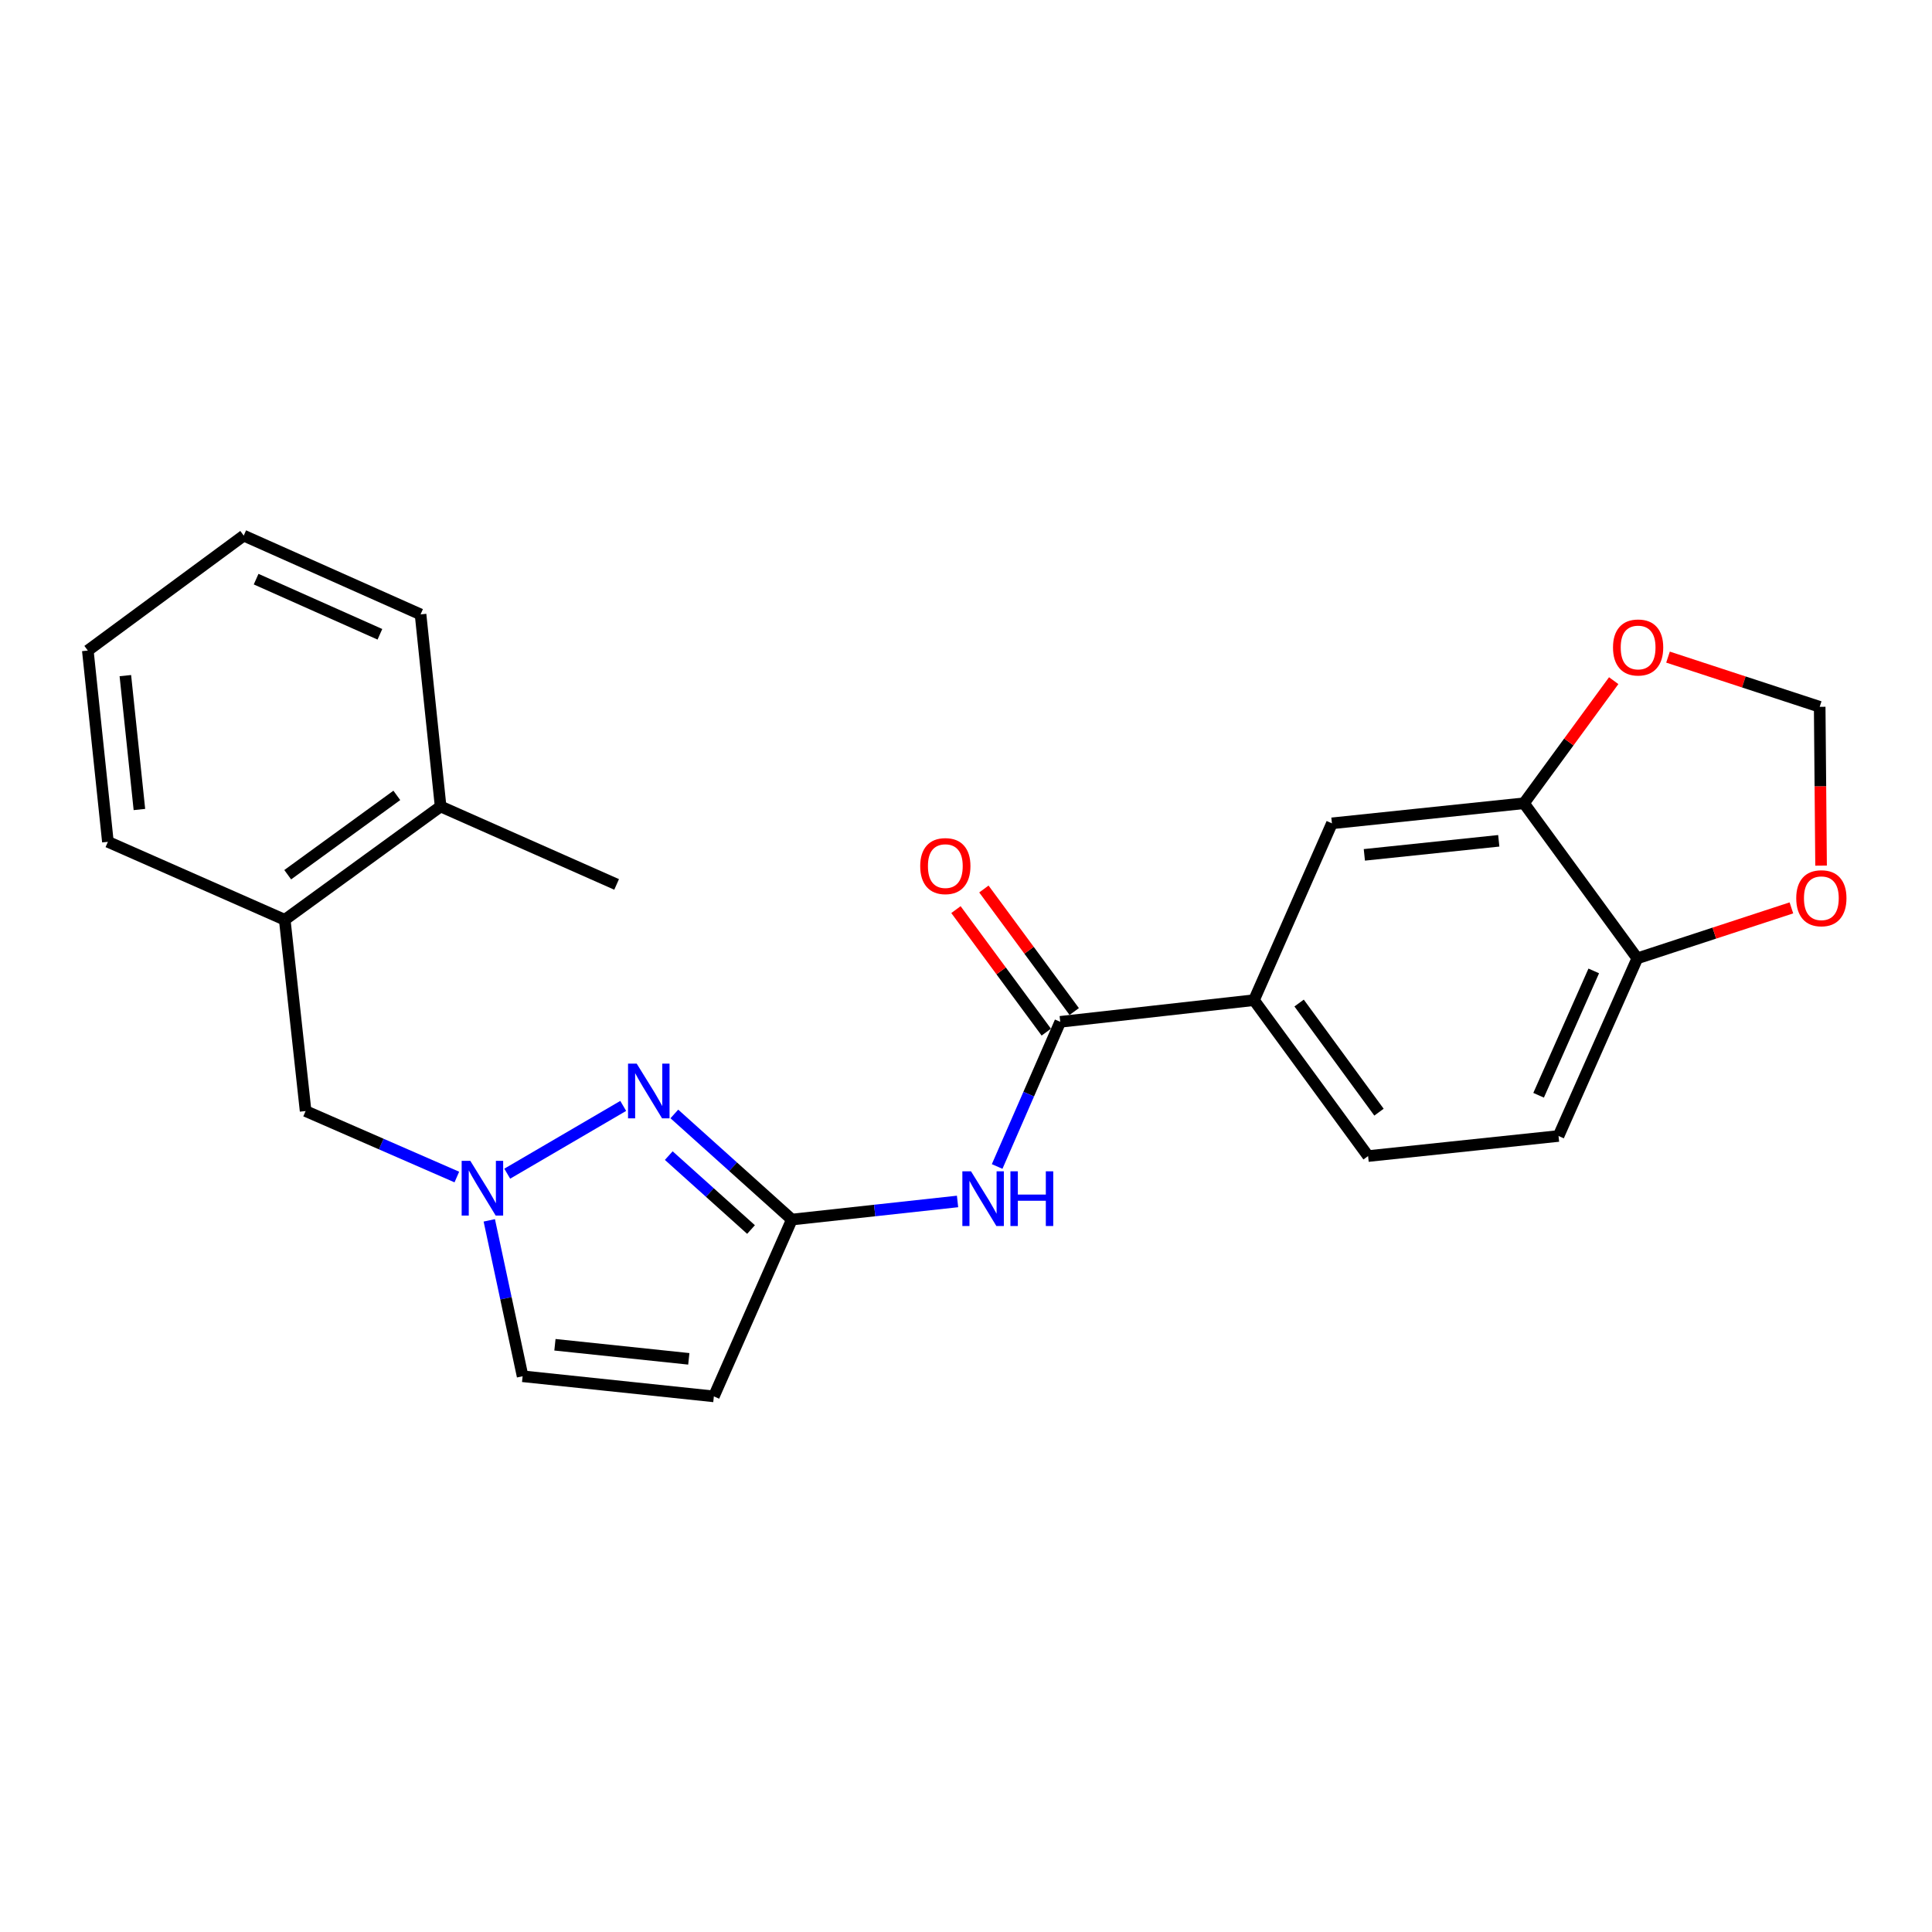 <?xml version='1.0' encoding='iso-8859-1'?>
<svg version='1.1' baseProfile='full'
              xmlns='http://www.w3.org/2000/svg'
                      xmlns:rdkit='http://www.rdkit.org/xml'
                      xmlns:xlink='http://www.w3.org/1999/xlink'
                  xml:space='preserve'
width='1000px' height='1000px' viewBox='0 0 1000 1000'>
<!-- END OF HEADER -->
<rect style='opacity:1.0;fill:#FFFFFF;stroke:none' width='1000' height='1000' x='0' y='0'> </rect>
<path class='bond-0' d='M 349.041,576.575 L 379.451,603.907' style='fill:none;fill-rule:evenodd;stroke:#0000FF;stroke-width:6px;stroke-linecap:butt;stroke-linejoin:miter;stroke-opacity:1' />
<path class='bond-0' d='M 379.451,603.907 L 409.861,631.238' style='fill:none;fill-rule:evenodd;stroke:#000000;stroke-width:6px;stroke-linecap:butt;stroke-linejoin:miter;stroke-opacity:1' />
<path class='bond-0' d='M 346.153,598.139 L 367.44,617.271' style='fill:none;fill-rule:evenodd;stroke:#0000FF;stroke-width:6px;stroke-linecap:butt;stroke-linejoin:miter;stroke-opacity:1' />
<path class='bond-0' d='M 367.44,617.271 L 388.727,636.403' style='fill:none;fill-rule:evenodd;stroke:#000000;stroke-width:6px;stroke-linecap:butt;stroke-linejoin:miter;stroke-opacity:1' />
<path class='bond-1' d='M 322.578,572.418 L 262.544,607.498' style='fill:none;fill-rule:evenodd;stroke:#0000FF;stroke-width:6px;stroke-linecap:butt;stroke-linejoin:miter;stroke-opacity:1' />
<path class='bond-3' d='M 409.861,631.238 L 452.743,626.555' style='fill:none;fill-rule:evenodd;stroke:#000000;stroke-width:6px;stroke-linecap:butt;stroke-linejoin:miter;stroke-opacity:1' />
<path class='bond-3' d='M 452.743,626.555 L 495.626,621.872' style='fill:none;fill-rule:evenodd;stroke:#0000FF;stroke-width:6px;stroke-linecap:butt;stroke-linejoin:miter;stroke-opacity:1' />
<path class='bond-4' d='M 409.861,631.238 L 369.492,722.766' style='fill:none;fill-rule:evenodd;stroke:#000000;stroke-width:6px;stroke-linecap:butt;stroke-linejoin:miter;stroke-opacity:1' />
<path class='bond-5' d='M 253.253,631.656 L 261.88,672.005' style='fill:none;fill-rule:evenodd;stroke:#0000FF;stroke-width:6px;stroke-linecap:butt;stroke-linejoin:miter;stroke-opacity:1' />
<path class='bond-5' d='M 261.88,672.005 L 270.507,712.355' style='fill:none;fill-rule:evenodd;stroke:#000000;stroke-width:6px;stroke-linecap:butt;stroke-linejoin:miter;stroke-opacity:1' />
<path class='bond-9' d='M 236.458,609.231 L 197.322,592.154' style='fill:none;fill-rule:evenodd;stroke:#0000FF;stroke-width:6px;stroke-linecap:butt;stroke-linejoin:miter;stroke-opacity:1' />
<path class='bond-9' d='M 197.322,592.154 L 158.185,575.077' style='fill:none;fill-rule:evenodd;stroke:#000000;stroke-width:6px;stroke-linecap:butt;stroke-linejoin:miter;stroke-opacity:1' />
<path class='bond-2' d='M 548.785,528.899 L 532.454,566.335' style='fill:none;fill-rule:evenodd;stroke:#000000;stroke-width:6px;stroke-linecap:butt;stroke-linejoin:miter;stroke-opacity:1' />
<path class='bond-2' d='M 532.454,566.335 L 516.122,603.771' style='fill:none;fill-rule:evenodd;stroke:#0000FF;stroke-width:6px;stroke-linecap:butt;stroke-linejoin:miter;stroke-opacity:1' />
<path class='bond-6' d='M 548.785,528.899 L 649.058,517.679' style='fill:none;fill-rule:evenodd;stroke:#000000;stroke-width:6px;stroke-linecap:butt;stroke-linejoin:miter;stroke-opacity:1' />
<path class='bond-15' d='M 556.017,523.568 L 532.639,491.857' style='fill:none;fill-rule:evenodd;stroke:#000000;stroke-width:6px;stroke-linecap:butt;stroke-linejoin:miter;stroke-opacity:1' />
<path class='bond-15' d='M 532.639,491.857 L 509.261,460.146' style='fill:none;fill-rule:evenodd;stroke:#FF0000;stroke-width:6px;stroke-linecap:butt;stroke-linejoin:miter;stroke-opacity:1' />
<path class='bond-15' d='M 541.554,534.23 L 518.176,502.519' style='fill:none;fill-rule:evenodd;stroke:#000000;stroke-width:6px;stroke-linecap:butt;stroke-linejoin:miter;stroke-opacity:1' />
<path class='bond-15' d='M 518.176,502.519 L 494.798,470.809' style='fill:none;fill-rule:evenodd;stroke:#FF0000;stroke-width:6px;stroke-linecap:butt;stroke-linejoin:miter;stroke-opacity:1' />
<path class='bond-24' d='M 369.492,722.766 L 270.507,712.355' style='fill:none;fill-rule:evenodd;stroke:#000000;stroke-width:6px;stroke-linecap:butt;stroke-linejoin:miter;stroke-opacity:1' />
<path class='bond-24' d='M 356.524,703.335 L 287.234,696.047' style='fill:none;fill-rule:evenodd;stroke:#000000;stroke-width:6px;stroke-linecap:butt;stroke-linejoin:miter;stroke-opacity:1' />
<path class='bond-8' d='M 649.058,517.679 L 689.407,426.16' style='fill:none;fill-rule:evenodd;stroke:#000000;stroke-width:6px;stroke-linecap:butt;stroke-linejoin:miter;stroke-opacity:1' />
<path class='bond-16' d='M 649.058,517.679 L 708.124,598.376' style='fill:none;fill-rule:evenodd;stroke:#000000;stroke-width:6px;stroke-linecap:butt;stroke-linejoin:miter;stroke-opacity:1' />
<path class='bond-16' d='M 672.417,519.171 L 713.763,575.659' style='fill:none;fill-rule:evenodd;stroke:#000000;stroke-width:6px;stroke-linecap:butt;stroke-linejoin:miter;stroke-opacity:1' />
<path class='bond-7' d='M 788.801,415.769 L 689.407,426.16' style='fill:none;fill-rule:evenodd;stroke:#000000;stroke-width:6px;stroke-linecap:butt;stroke-linejoin:miter;stroke-opacity:1' />
<path class='bond-7' d='M 775.76,435.198 L 706.184,442.473' style='fill:none;fill-rule:evenodd;stroke:#000000;stroke-width:6px;stroke-linecap:butt;stroke-linejoin:miter;stroke-opacity:1' />
<path class='bond-11' d='M 788.801,415.769 L 812.027,384.041' style='fill:none;fill-rule:evenodd;stroke:#000000;stroke-width:6px;stroke-linecap:butt;stroke-linejoin:miter;stroke-opacity:1' />
<path class='bond-11' d='M 812.027,384.041 L 835.252,352.312' style='fill:none;fill-rule:evenodd;stroke:#FF0000;stroke-width:6px;stroke-linecap:butt;stroke-linejoin:miter;stroke-opacity:1' />
<path class='bond-26' d='M 788.801,415.769 L 847.468,496.037' style='fill:none;fill-rule:evenodd;stroke:#000000;stroke-width:6px;stroke-linecap:butt;stroke-linejoin:miter;stroke-opacity:1' />
<path class='bond-12' d='M 158.185,575.077 L 147.384,476.082' style='fill:none;fill-rule:evenodd;stroke:#000000;stroke-width:6px;stroke-linecap:butt;stroke-linejoin:miter;stroke-opacity:1' />
<path class='bond-10' d='M 847.468,496.037 L 806.69,587.985' style='fill:none;fill-rule:evenodd;stroke:#000000;stroke-width:6px;stroke-linecap:butt;stroke-linejoin:miter;stroke-opacity:1' />
<path class='bond-10' d='M 824.925,502.545 L 796.381,566.908' style='fill:none;fill-rule:evenodd;stroke:#000000;stroke-width:6px;stroke-linecap:butt;stroke-linejoin:miter;stroke-opacity:1' />
<path class='bond-13' d='M 847.468,496.037 L 887.345,482.978' style='fill:none;fill-rule:evenodd;stroke:#000000;stroke-width:6px;stroke-linecap:butt;stroke-linejoin:miter;stroke-opacity:1' />
<path class='bond-13' d='M 887.345,482.978 L 927.223,469.92' style='fill:none;fill-rule:evenodd;stroke:#FF0000;stroke-width:6px;stroke-linecap:butt;stroke-linejoin:miter;stroke-opacity:1' />
<path class='bond-14' d='M 863.359,340.121 L 902.615,352.984' style='fill:none;fill-rule:evenodd;stroke:#FF0000;stroke-width:6px;stroke-linecap:butt;stroke-linejoin:miter;stroke-opacity:1' />
<path class='bond-14' d='M 902.615,352.984 L 941.871,365.847' style='fill:none;fill-rule:evenodd;stroke:#000000;stroke-width:6px;stroke-linecap:butt;stroke-linejoin:miter;stroke-opacity:1' />
<path class='bond-18' d='M 147.384,476.082 L 228.062,417.426' style='fill:none;fill-rule:evenodd;stroke:#000000;stroke-width:6px;stroke-linecap:butt;stroke-linejoin:miter;stroke-opacity:1' />
<path class='bond-18' d='M 148.92,452.751 L 205.394,411.691' style='fill:none;fill-rule:evenodd;stroke:#000000;stroke-width:6px;stroke-linecap:butt;stroke-linejoin:miter;stroke-opacity:1' />
<path class='bond-19' d='M 147.384,476.082 L 55.846,435.724' style='fill:none;fill-rule:evenodd;stroke:#000000;stroke-width:6px;stroke-linecap:butt;stroke-linejoin:miter;stroke-opacity:1' />
<path class='bond-27' d='M 942.584,448.047 L 942.227,406.947' style='fill:none;fill-rule:evenodd;stroke:#FF0000;stroke-width:6px;stroke-linecap:butt;stroke-linejoin:miter;stroke-opacity:1' />
<path class='bond-27' d='M 942.227,406.947 L 941.871,365.847' style='fill:none;fill-rule:evenodd;stroke:#000000;stroke-width:6px;stroke-linecap:butt;stroke-linejoin:miter;stroke-opacity:1' />
<path class='bond-17' d='M 708.124,598.376 L 806.69,587.985' style='fill:none;fill-rule:evenodd;stroke:#000000;stroke-width:6px;stroke-linecap:butt;stroke-linejoin:miter;stroke-opacity:1' />
<path class='bond-20' d='M 228.062,417.426 L 319.161,457.775' style='fill:none;fill-rule:evenodd;stroke:#000000;stroke-width:6px;stroke-linecap:butt;stroke-linejoin:miter;stroke-opacity:1' />
<path class='bond-21' d='M 228.062,417.426 L 217.68,318.012' style='fill:none;fill-rule:evenodd;stroke:#000000;stroke-width:6px;stroke-linecap:butt;stroke-linejoin:miter;stroke-opacity:1' />
<path class='bond-22' d='M 55.846,435.724 L 45.455,336.728' style='fill:none;fill-rule:evenodd;stroke:#000000;stroke-width:6px;stroke-linecap:butt;stroke-linejoin:miter;stroke-opacity:1' />
<path class='bond-22' d='M 72.157,418.998 L 64.883,349.702' style='fill:none;fill-rule:evenodd;stroke:#000000;stroke-width:6px;stroke-linecap:butt;stroke-linejoin:miter;stroke-opacity:1' />
<path class='bond-25' d='M 217.68,318.012 L 126.152,277.234' style='fill:none;fill-rule:evenodd;stroke:#000000;stroke-width:6px;stroke-linecap:butt;stroke-linejoin:miter;stroke-opacity:1' />
<path class='bond-25' d='M 196.639,328.308 L 132.569,299.763' style='fill:none;fill-rule:evenodd;stroke:#000000;stroke-width:6px;stroke-linecap:butt;stroke-linejoin:miter;stroke-opacity:1' />
<path class='bond-23' d='M 45.455,336.728 L 126.152,277.234' style='fill:none;fill-rule:evenodd;stroke:#000000;stroke-width:6px;stroke-linecap:butt;stroke-linejoin:miter;stroke-opacity:1' />
<path  class='atom-0' d='M 329.552 550.526
L 338.832 565.526
Q 339.752 567.006, 341.232 569.686
Q 342.712 572.366, 342.792 572.526
L 342.792 550.526
L 346.552 550.526
L 346.552 578.846
L 342.672 578.846
L 332.712 562.446
Q 331.552 560.526, 330.312 558.326
Q 329.112 556.126, 328.752 555.446
L 328.752 578.846
L 325.072 578.846
L 325.072 550.526
L 329.552 550.526
' fill='#0000FF'/>
<path  class='atom-2' d='M 243.434 600.847
L 252.714 615.847
Q 253.634 617.327, 255.114 620.007
Q 256.594 622.687, 256.674 622.847
L 256.674 600.847
L 260.434 600.847
L 260.434 629.167
L 256.554 629.167
L 246.594 612.767
Q 245.434 610.847, 244.194 608.647
Q 242.994 606.447, 242.634 605.767
L 242.634 629.167
L 238.954 629.167
L 238.954 600.847
L 243.434 600.847
' fill='#0000FF'/>
<path  class='atom-4' d='M 502.596 606.267
L 511.876 621.267
Q 512.796 622.747, 514.276 625.427
Q 515.756 628.107, 515.836 628.267
L 515.836 606.267
L 519.596 606.267
L 519.596 634.587
L 515.716 634.587
L 505.756 618.187
Q 504.596 616.267, 503.356 614.067
Q 502.156 611.867, 501.796 611.187
L 501.796 634.587
L 498.116 634.587
L 498.116 606.267
L 502.596 606.267
' fill='#0000FF'/>
<path  class='atom-4' d='M 522.996 606.267
L 526.836 606.267
L 526.836 618.307
L 541.316 618.307
L 541.316 606.267
L 545.156 606.267
L 545.156 634.587
L 541.316 634.587
L 541.316 621.507
L 526.836 621.507
L 526.836 634.587
L 522.996 634.587
L 522.996 606.267
' fill='#0000FF'/>
<path  class='atom-12' d='M 834.887 335.131
Q 834.887 328.331, 838.247 324.531
Q 841.607 320.731, 847.887 320.731
Q 854.167 320.731, 857.527 324.531
Q 860.887 328.331, 860.887 335.131
Q 860.887 342.011, 857.487 345.931
Q 854.087 349.811, 847.887 349.811
Q 841.647 349.811, 838.247 345.931
Q 834.887 342.051, 834.887 335.131
M 847.887 346.611
Q 852.207 346.611, 854.527 343.731
Q 856.887 340.811, 856.887 335.131
Q 856.887 329.571, 854.527 326.771
Q 852.207 323.931, 847.887 323.931
Q 843.567 323.931, 841.207 326.731
Q 838.887 329.531, 838.887 335.131
Q 838.887 340.851, 841.207 343.731
Q 843.567 346.611, 847.887 346.611
' fill='#FF0000'/>
<path  class='atom-14' d='M 929.729 464.922
Q 929.729 458.122, 933.089 454.322
Q 936.449 450.522, 942.729 450.522
Q 949.009 450.522, 952.369 454.322
Q 955.729 458.122, 955.729 464.922
Q 955.729 471.802, 952.329 475.722
Q 948.929 479.602, 942.729 479.602
Q 936.489 479.602, 933.089 475.722
Q 929.729 471.842, 929.729 464.922
M 942.729 476.402
Q 947.049 476.402, 949.369 473.522
Q 951.729 470.602, 951.729 464.922
Q 951.729 459.362, 949.369 456.562
Q 947.049 453.722, 942.729 453.722
Q 938.409 453.722, 936.049 456.522
Q 933.729 459.322, 933.729 464.922
Q 933.729 470.642, 936.049 473.522
Q 938.409 476.402, 942.729 476.402
' fill='#FF0000'/>
<path  class='atom-16' d='M 476.3 448.291
Q 476.3 441.491, 479.66 437.691
Q 483.02 433.891, 489.3 433.891
Q 495.58 433.891, 498.94 437.691
Q 502.3 441.491, 502.3 448.291
Q 502.3 455.171, 498.9 459.091
Q 495.5 462.971, 489.3 462.971
Q 483.06 462.971, 479.66 459.091
Q 476.3 455.211, 476.3 448.291
M 489.3 459.771
Q 493.62 459.771, 495.94 456.891
Q 498.3 453.971, 498.3 448.291
Q 498.3 442.731, 495.94 439.931
Q 493.62 437.091, 489.3 437.091
Q 484.98 437.091, 482.62 439.891
Q 480.3 442.691, 480.3 448.291
Q 480.3 454.011, 482.62 456.891
Q 484.98 459.771, 489.3 459.771
' fill='#FF0000'/>
</svg>
